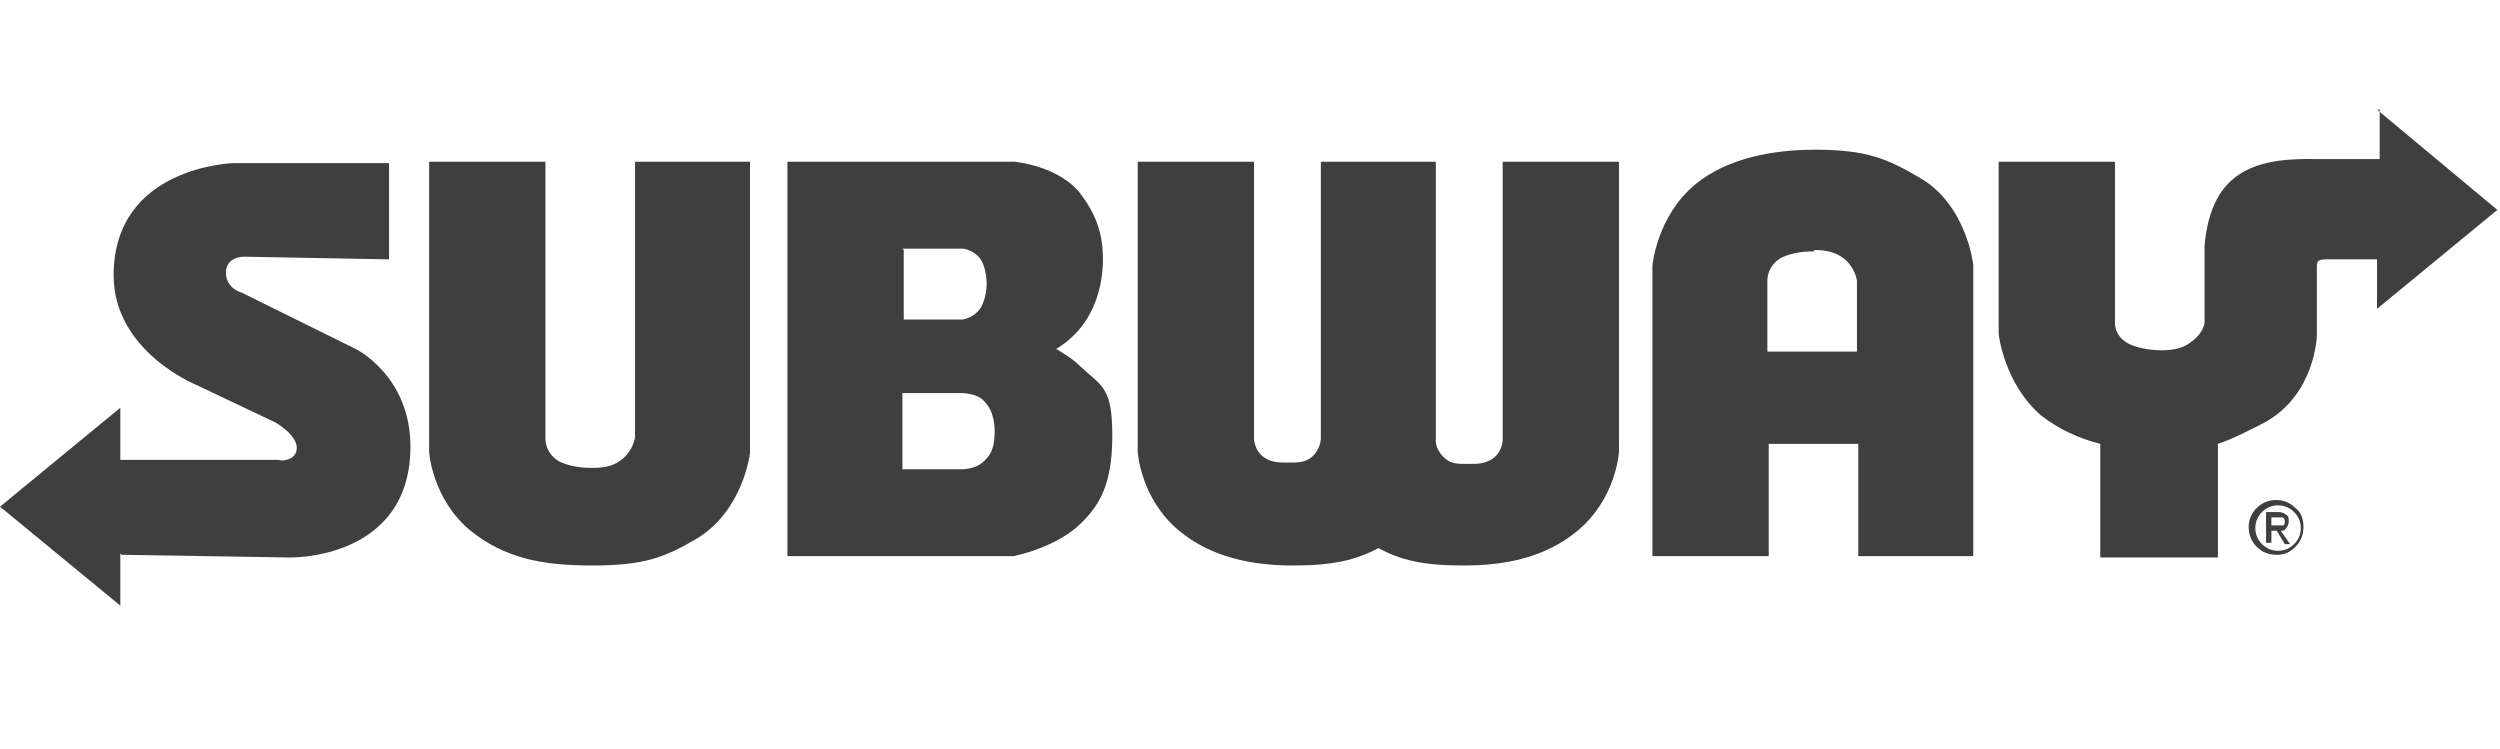 <?xml version="1.0" encoding="UTF-8"?>
<svg id="Capa_1" xmlns="http://www.w3.org/2000/svg" version="1.1" xmlns:xlink="http://www.w3.org/1999/xlink" viewBox="0 0 187 56">
  <!-- Generator: Adobe Illustrator 29.3.1, SVG Export Plug-In . SVG Version: 2.1.0 Build 151)  -->
  <defs>
    <style>
      .st0 {
        fill: #3f3f3f;
      }
    </style>
  </defs>
  <g id="g3598">
    <path id="path3525" class="st0" d="M9,41.4v3.9L0,37.9l9-7.4v3.9h11.9c0,.1,1.3.1,1.3-.9s-1.6-1.9-1.6-1.9l-5.9-2.8s-6.2-2.5-6.2-8.2c0-8.2,9-8.4,9-8.4h11.6v7.2l-10.9-.2s-1.3,0-1.3,1.2,1.2,1.5,1.2,1.5l8.5,4.2s4.1,2,4.1,7.3c0,8.5-9,8.3-9,8.3l-12.6-.2Z"/>
    <path id="path3527" class="st0" d="M32.1,12.1h8.7v20.8s0,1,1,1.6c.6.3,1.4.5,2.5.5s1.7-.2,2.3-.7c.8-.7.9-1.6.9-1.6V12.1h8.6v21.8s-.5,4.3-4,6.4c-2.4,1.4-3.9,2-7.8,2s-6.6-.6-9.1-2.6c-2.9-2.4-3.1-5.9-3.1-5.9V12.1Z"/>
    <path id="path3529" class="st0" d="M85.1,12.1v21.7s.2,3.5,3.1,5.9c2.4,2,5.5,2.6,8.5,2.6s4.7-.4,6.4-1.3c1.7.9,3.3,1.3,6.4,1.3s6.1-.6,8.5-2.6c2.9-2.4,3.1-5.9,3.1-5.9V12.1h-8.7v20.8s0,1-.9,1.5c-.6.3-.9.3-1.7.3s-1.2,0-1.7-.4c-.8-.7-.7-1.4-.7-1.4V12.1h-8.6v20.7s0,.8-.7,1.4c-.5.4-1,.4-1.7.4s-1.2,0-1.7-.3c-.9-.5-.9-1.5-.9-1.5V12.1h-8.7Z"/>
    <path id="path3548" class="st0" d="M135.7,11.2c-3,0-6.5.6-8.9,2.6-2.9,2.4-3.2,6.1-3.2,6.1v21.7h8.7v-8.4h6.7v8.4h8.6v-21.8s-.5-4.5-4-6.5c-2.4-1.4-3.9-2.1-7.8-2.1h0ZM135.7,18.7c1,0,1.7.2,2.3.7.8.7.9,1.6.9,1.6v5.3h-6.7v-5.4s0-1,1-1.6c.6-.3,1.4-.5,2.5-.5h0Z"/>
    <path id="path3551" class="st0" d="M58.9,12.1v29.5h16.9s3.2-.6,5.1-2.5c1.3-1.3,2.3-2.8,2.3-6.5s-.8-3.7-2.4-5.2c-.6-.6-1.3-1-1.8-1.3.5-.3.9-.6,1.4-1.1,1.5-1.5,2.1-3.7,2.1-5.6s-.5-3.3-1.6-4.8c-1.6-2.2-5-2.5-5-2.5h-17ZM67.5,18.6h4.5s.6,0,1.2.6c.4.4.6,1.3.6,2s-.2,1.5-.5,1.9c-.5.7-1.3.8-1.3.8h-4.4v-5.2ZM67.5,29.4h4.4s1.2,0,1.7.6c.3.3.8.9.8,2.3s-.4,1.8-.8,2.2c-.6.6-1.6.6-1.6.6h-4.5v-5.7Z"/>
    <path id="path3564" class="st0" d="M178,8.2v3.7h-4.6c-4.3-.1-8,.6-8.5,6.5v5.7s0,.7-.9,1.4c-.6.5-1.3.7-2.3.7s-1.9-.2-2.5-.5c-1.1-.6-1-1.6-1-1.6v-12h-8.7v12.9s.4,3.7,3.2,6.1c1.3,1,2.8,1.7,4.4,2.1v8.5h8.8v-8.5c1.2-.4,2.3-1,3.5-1.6,3.8-2.1,3.9-6.5,3.9-6.5v-5.2c0-.2,0-.5.6-.5h3.9v3.7l9-7.4-9-7.5Z"/>
    <g id="g3581">
      <g id="text3583">
        <path id="path3595" class="st0" d="M170.3,41.5c.6,0,1-.2,1.4-.6.4-.4.6-.9.6-1.5,0-.6-.2-1.1-.6-1.4-.4-.4-.9-.6-1.4-.6-.6,0-1.1.2-1.5.6-.4.4-.6.9-.6,1.4,0,.6.2,1.1.6,1.5.4.4.9.6,1.5.6ZM168.7,39.5c0-.5.2-.9.5-1.2.3-.3.7-.5,1.2-.5.5,0,.9.2,1.2.5.3.3.5.7.5,1.2,0,.5-.2.9-.5,1.2-.3.3-.7.5-1.2.5-.5,0-.9-.2-1.2-.5-.3-.3-.5-.7-.5-1.2ZM169.9,39.7h.4l.6,1h.4l-.7-1c.2,0,.3,0,.4-.2.1-.1.2-.3.2-.5,0-.2,0-.4-.2-.5-.1-.1-.3-.2-.6-.2h-.9v2.3h.4v-1ZM169.9,39.4v-.7h.5c.1,0,.2,0,.3,0,.1,0,.2.1.2.3,0,.2,0,.3-.2.3-.1,0-.2,0-.4,0h-.4Z"/>
      </g>
    </g>
  </g>
</svg>
